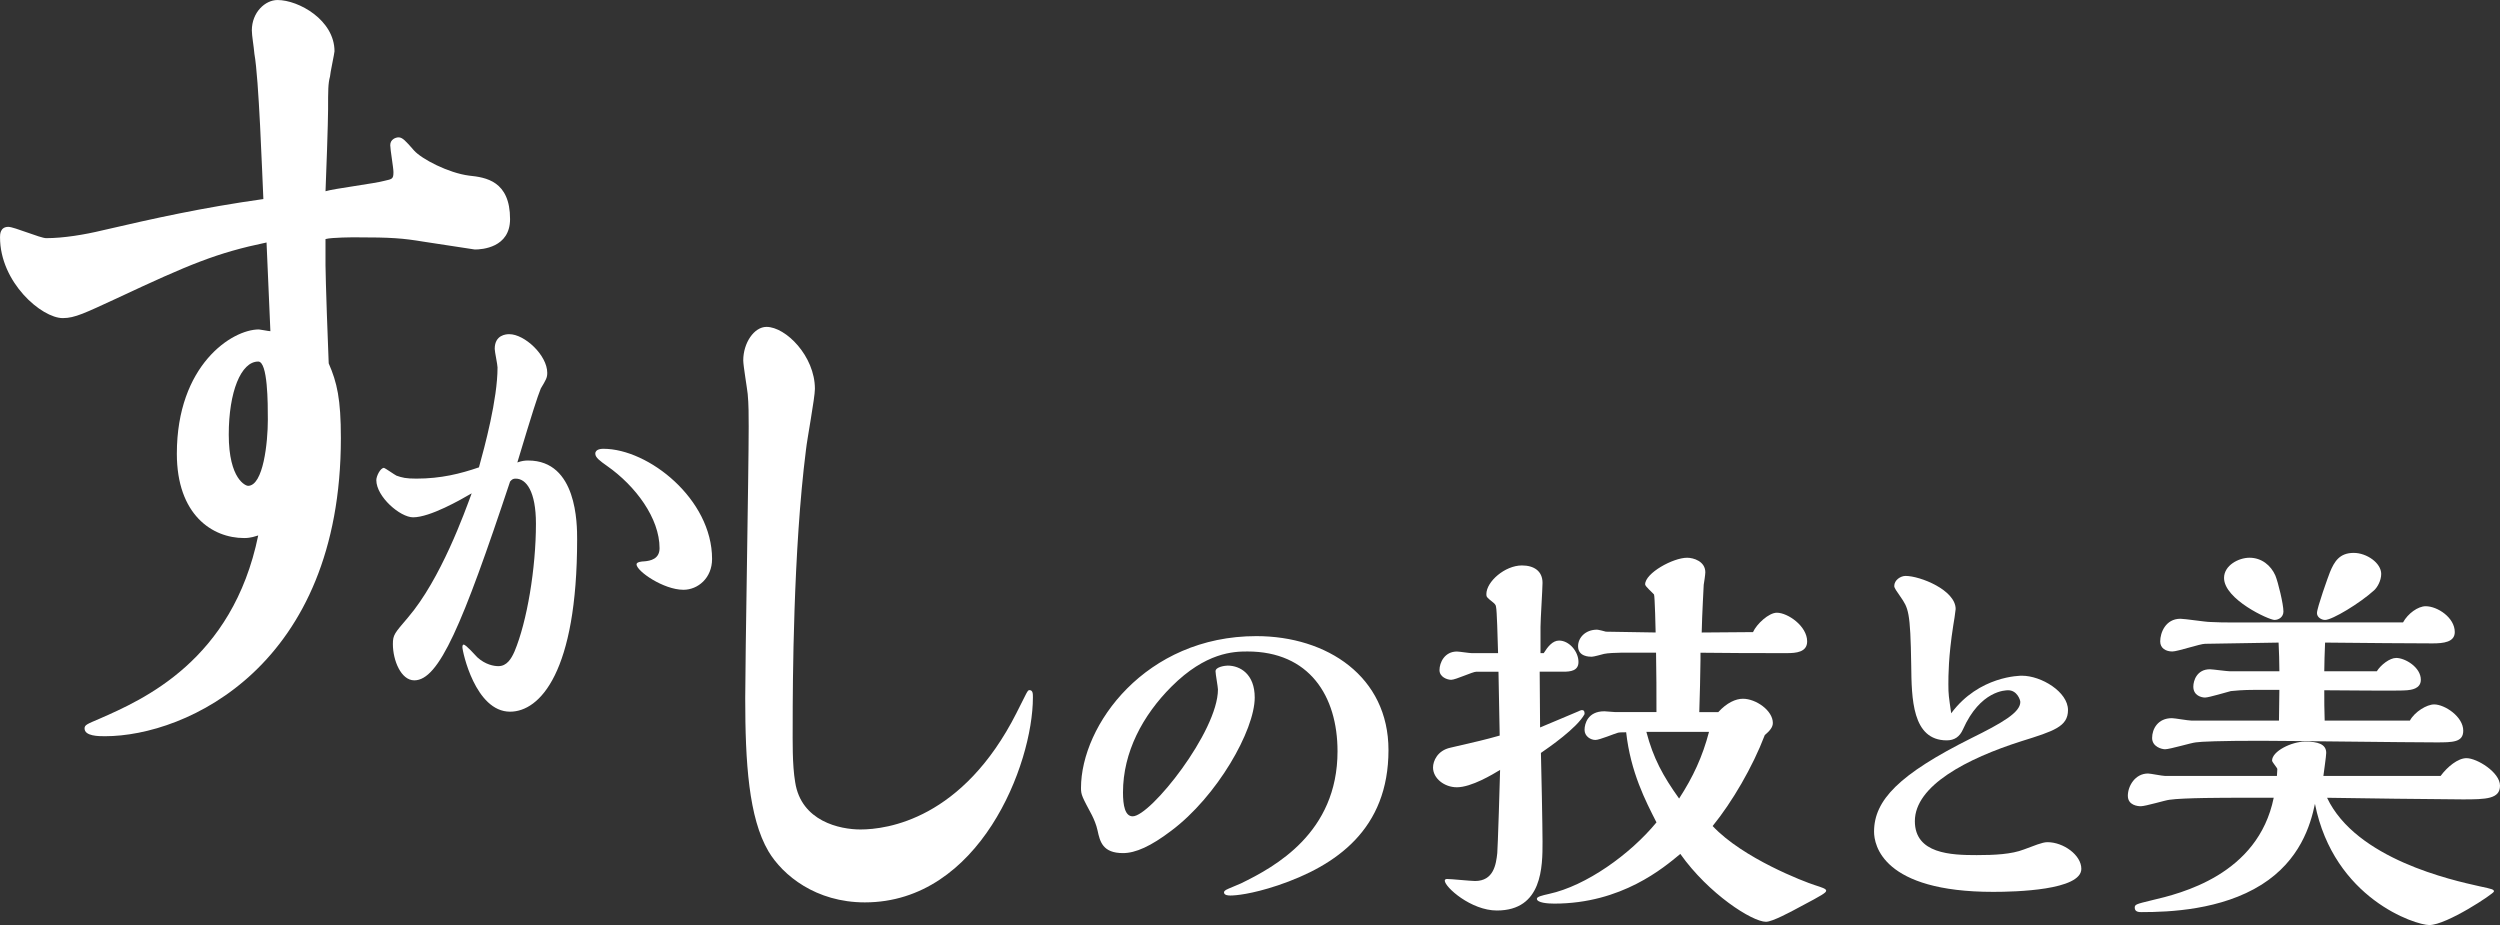 <?xml version="1.0" encoding="UTF-8"?><svg id="_レイヤー_2" xmlns="http://www.w3.org/2000/svg" viewBox="0 0 1364.33 504.81"><rect x="0" y="0" width="1364.33" height="504.81" fill="#333333" stroke="none"/><defs><style>.cls-1{fill:#fff;stroke-width:0px;}</style></defs><g id="text"><path class="cls-1" d="m697.3,483.2c-14.55,4.85-23.15,5.51-25.8,5.51-.88,0-3.53,0-3.53-1.76,0-.66.88-1.1,1.1-1.32,1.1-.66,6.84-2.87,8.16-3.53,18.52-9.04,52.7-27.56,52.7-72.11,0-30.21-15.44-54.46-49.17-54.46-7.5,0-22.71.44-41.45,19.18-15.66,15.66-26.46,35.72-26.46,57.77,0,7.06,1.1,13.01,5.29,13.01,9.7,0,46.53-46.31,46.53-69.24,0-1.32-1.32-8.38-1.32-9.92,0-2.43,5.29-3.09,6.62-3.09,6.84,0,14.77,4.63,14.77,17.42,0,17.86-20.51,54.02-45.64,72.77-11.03,8.38-19.4,12.13-26.24,12.13-11.03,0-12.57-6.17-13.89-12.35-.66-3.09-1.98-6.17-3.09-8.38-5.29-9.92-5.95-11.03-5.95-14.77,0-34.4,35.28-82.91,95.7-82.91,38.59,0,72.11,22.05,72.11,62.18,0,43.22-28.45,63.06-60.42,73.87Z"/><path class="cls-1" d="m840.49,396.99c4.85-1.98,15.66-6.62,20.95-8.82.22-.22,1.54-.66,1.76-.66,1.54,0,1.54,1.1,1.54,2.21-3.97,7.5-19.62,18.3-23.81,21.17.22,6.84.88,40.79.88,48.51,0,13.45,0,37.49-24.92,37.49-14.11,0-28.44-12.79-28.44-16.32,0-.66.66-.88,1.32-.88,2.21,0,12.79,1.1,15.21,1.1,10.14,0,11.47-9.04,12.13-15.21.22-1.32,1.54-42.78,1.54-45.42-3.97,2.42-15.66,9.48-23.59,9.48-6.84,0-13.01-4.85-13.01-10.8,0-3.53,2.42-9.26,9.48-10.8,15.21-3.53,18.3-4.19,26.9-6.62l-.66-34.84h-12.13c-1.98,0-11.25,4.41-13.67,4.41-2.21,0-6.39-1.54-6.39-5.29,0-4.19,2.87-10.14,9.48-10.14,1.32,0,6.83.88,8.16.88h14.33c-.22-8.16-.66-23.81-1.1-25.14,0-1.1-.88-1.98-1.76-2.65-3.31-2.65-3.53-2.87-3.53-4.41,0-6.84,10.14-15.66,19.4-15.66,6.62,0,11.25,3.09,11.25,9.48,0,3.31-1.1,20.07-1.1,24.03v14.33h1.76c2.21-3.53,4.85-6.84,8.38-6.84,5.51,0,10.58,5.95,10.58,11.69,0,4.85-4.41,5.29-8.16,5.29h-13.01l.22,30.43Zm97.24-8.38c4.63-5.07,9.48-7.28,13.45-7.28,7.06,0,16.32,6.39,16.32,13.23,0,2.21-1.54,4.19-4.41,6.62-6.62,17.42-17.86,36.6-28.45,49.61,16.54,17.64,50.05,30.43,55.57,32.19,3.97,1.32,6.39,1.98,6.39,3.09s-2.21,2.43-13.45,8.38c-5.73,3.09-15.88,8.6-19.4,8.6-7.5,0-31.31-15.21-46.75-37.04-9.04,7.5-31.97,27.12-68.8,27.12-3.53,0-9.48-.44-9.48-2.65,0-1.1,2.65-1.76,6.62-2.65,20.29-4.41,44.32-21.61,58.65-39.03-5.95-11.69-14.11-27.34-16.54-49.17-.66,0-3.75,0-4.41.22-1.76.44-10.14,3.97-12.35,3.97-2.65,0-5.95-1.99-5.95-5.51,0-3.31,1.76-10.14,10.8-10.14.88,0,5.07.44,5.95.44h22.49c0-13.23,0-18.74-.22-32.41h-19.4c-1.98,0-7.28.22-9.04.66-.88.22-5.51,1.54-6.62,1.54-1.32,0-7.5,0-7.5-5.73,0-4.63,3.97-9.04,10.36-9.04.66,0,4.19.88,4.85,1.1.66,0,24.7.44,27.12.44,0-1.1-.44-20.07-.88-20.73-.66-.88-4.85-4.41-4.85-5.51,0-6.17,15.21-14.55,22.93-14.55,3.53,0,9.92,1.98,9.92,7.94,0,1.1-.66,5.73-.88,6.84,0,.88-.88,15.44-1.1,26.02,11.91,0,16.54-.22,28-.22,1.98-4.41,8.6-10.58,13.01-10.58,5.95,0,16.54,7.28,16.54,15.66,0,5.95-6.17,6.39-11.02,6.39-13.67,0-33.74,0-47.19-.22v3.97c0,3.09-.44,24.25-.66,28.45h10.36Zm-39.25,10.8c3.75,14.33,9.04,24.04,17.86,36.38,7.72-11.91,12.79-22.93,16.32-36.38h-34.18Z"/><path class="cls-1" d="m1103.43,368.76c10.58,0,25.14,8.82,25.14,18.74,0,9.04-7.72,11.47-25.36,16.98-29.77,9.48-58.21,24.26-58.21,43.66,0,17.86,19.85,18.52,33.74,18.52,9.7,0,18.96-.44,25.8-3.09,5.51-1.99,9.92-3.97,12.79-3.97,8.82,0,18.52,7.06,18.52,14.55,0,11.69-35.94,12.57-48.07,12.57-60.42,0-65.05-25.58-65.05-32.85,0-17.2,13.67-31.31,52.92-50.94,16.98-8.38,26.9-14.11,26.9-19.84,0-1.1-1.76-6.39-6.62-6.39-1.32,0-15.21,0-24.7,21.39-1.76,3.97-4.63,5.95-8.82,5.95-18.96,0-19.18-22.93-19.4-41.01-.44-29.55-1.54-31.09-5.95-37.49-1.98-2.87-3.31-4.63-3.31-5.73,0-3.31,3.53-5.51,6.17-5.51,7.94,0,27.34,7.72,27.34,18.08,0,.66-1.1,8.16-1.32,9.04-2.65,16.98-2.65,27.56-2.65,31.97,0,5.73.22,6.62,1.54,15.88,15.21-20.51,37.71-20.51,38.59-20.51Z"/><path class="cls-1" d="m1331.92,423.45c3.75-5.07,9.48-9.7,14.11-9.7,5.73,0,18.3,7.72,18.3,15s-7.5,7.5-20.29,7.5c-10.58,0-62.4-.66-74.09-.88,15.88,33.52,68.36,44.98,83.13,48.29,7.28,1.54,7.94,1.76,7.94,2.87s-25.8,18.3-35.28,18.3c-7.5,0-52.04-14.33-62.4-66.15-2.43,11.69-8.16,30.87-29.11,44.1-22.05,13.89-50.5,14.99-65.49,14.99-1.32,0-3.75,0-3.75-2.43,0-1.76.88-1.98,9.04-3.97,16.1-3.75,58.21-13.89,66.81-56.01h-18.96c-7.28,0-30.43,0-37.93,1.1-2.21.22-13.01,3.53-15.66,3.53-1.54,0-7.06-.44-7.06-5.73s3.97-12.13,11.02-12.13c1.32,0,7.72,1.32,9.26,1.32h61.08l.22-3.75c0-.66-2.87-3.75-2.87-4.63,0-5.07,10.58-10.36,18.08-10.36,6.84,0,11.47,1.32,11.47,6.17,0,1.76-1.32,10.58-1.54,12.57h63.95Zm-16.76-30.21c2.65-4.85,9.26-8.82,13.23-8.82,5.73,0,15.88,6.62,15.88,14.33,0,6.39-5.73,6.39-14.99,6.39-15.21,0-84.01-.88-95.7-.88-21.61,0-32.63.44-35.28.88-2.43.22-14.11,3.75-16.76,3.75-1.76,0-7.06-1.32-7.06-6.17s3.09-10.8,10.8-10.8c1.54,0,8.82,1.32,10.58,1.32h47.85c0-2.42.22-14.11.22-16.76h-13.23c-6.84,0-11.03.44-13.23.66-1.98.44-11.91,3.53-14.11,3.53-1.98,0-6.39-1.1-6.39-5.95,0-3.31,1.98-9.48,9.04-9.48,1.54,0,9.26,1.1,11.03,1.1h26.9c0-4.85-.22-11.03-.44-15.66l-40.13.66c-2.65,0-14.99,4.19-17.86,4.19-3.53,0-6.62-1.76-6.62-5.51,0-4.63,2.87-12.35,11.03-12.35,2.43,0,13.67,1.76,16.32,1.76,8.6.44,12.13.22,40.35.22h64.83c2.65-4.85,8.16-8.82,12.35-8.82,6.39,0,15.88,6.17,15.88,14.11,0,5.51-6.17,6.17-12.13,6.17-14.55,0-33.96-.22-58.65-.44-.22,6.39-.44,11.02-.44,15.66h28.67c2.2-3.53,7.06-7.28,10.58-7.28,4.85,0,13.45,5.07,13.45,11.91,0,5.07-5.51,5.51-7.5,5.73-3.09.44-37.93,0-45.2,0,0,5.07,0,11.25.22,16.54h46.53Zm-73.87-54.91c-3.09,0-27.56-11.25-27.56-22.93,0-6.84,7.94-11.03,13.89-11.03,6.62,0,11.69,4.19,14.11,9.7,1.54,3.75,4.41,15.66,4.41,19.62,0,3.09-2.65,4.63-4.85,4.63Zm54.24-16.1c-7.5,6.84-22.71,16.1-26.68,16.1-1.76,0-4.41-1.32-4.41-3.75,0-2.87,6.17-20.07,7.06-22.27,2.43-5.95,5.29-10.58,13.01-10.58,7.06,0,14.99,5.51,14.99,11.47,0,3.75-2.2,7.5-3.97,9.04Z"/><path class="cls-1" d="m145.48,132.33c-27.28,5.69-41.96,11.86-81.48,30.36-17.49,8.06-23.08,10.91-29.72,10.91-11.54,0-34.27-19.45-34.27-44.11,0-1.42,0-5.69,4.55-5.69,3.15,0,17.48,6.17,20.63,6.17,9.44,0,20.98-1.9,30.77-4.27,28.68-6.64,54.2-12.33,87.77-17.07-.7-14.7-2.45-65.93-4.89-79.21-.35-4.27-1.4-9.96-1.4-12.81,0-9.96,7.34-16.6,13.99-16.6,11.54,0,31.12,10.91,31.12,27.98,0,.95-2.45,12.33-2.45,13.76-1.05,3.79-1.05,7.59-1.05,18.02,0,6.17-1.05,37.47-1.4,44.59,4.55-1.42,27.28-4.27,32.17-5.69,4.2-.95,4.9-.95,4.9-4.74,0-2.37-1.75-12.33-1.75-14.7,0-3.32,3.15-4.27,4.55-4.27,2.1,0,3.85,1.9,8.39,7.12,4.2,4.74,18.88,12.33,30.07,13.76,9.09.95,22.38,2.85,22.38,23.72,0,15.65-15.39,16.6-19.23,16.6-.7,0-27.28-4.27-27.98-4.27-11.54-1.9-17.48-2.37-37.42-2.37-.35,0-12.94,0-16.09.95v14.23c0,6.64,1.4,46.48,1.75,53.6,4.55,10.43,6.64,19.45,6.64,40.79,0,124.27-84.28,162.69-128.69,162.69-3.5,0-11.19,0-11.19-4.27,0-1.9,1.4-2.37,8.04-5.22,23.78-10.43,72.74-31.78,86.73-100.08-1.75.47-3.85,1.42-7.69,1.42-17.48,0-36.72-12.81-36.72-46.01,0-48.38,30.07-67.83,44.76-67.83.7,0,5.25.95,6.29.95l-2.1-48.38Zm-4.55,64.98c-9.44,0-16.09,16.6-16.09,39.84,0,24.66,9.44,27.99,10.49,27.99,8.39,0,10.84-23.72,10.84-36.05,0-9.01,0-31.78-5.25-31.78Z"/><path class="cls-1" d="m288.28,251.32c26.68,0,26.68,34.73,26.68,43.02,0,72.41-20.29,94.05-36.6,94.05-18.96,0-26.02-32.86-26.02-35.27,0-1.07.44-1.34.66-1.34,1.32,0,6.39,5.88,7.5,6.95,4.41,4.01,9.04,4.81,11.47,4.81,4.63,0,7.06-4.01,8.82-8.02,6.84-16.3,11.69-45.42,11.69-69.73,0-17.63-5.29-24.58-11.03-24.58-1.32,0-1.98.27-3.09,1.6-26.02,78.28-38.81,108.48-52.26,108.48-7.28,0-11.69-10.95-11.69-19.77,0-5.08.88-5.88,8.16-14.43,18.08-21.11,31.09-57.71,34.84-67.86-5.95,3.47-22.71,13.09-31.97,13.09-7.06,0-20.07-11.22-20.07-20.31,0-2.14,2.2-6.68,4.19-6.68.44,0,5.73,3.74,6.84,4.27,3.09,1.07,5.07,1.6,10.8,1.6,13.45,0,24.04-2.67,34.18-6.15,3.09-11.22,10.14-37.14,10.14-54.51,0-1.6-1.54-8.55-1.54-10.15,0-7.75,6.4-8.02,7.94-8.02,8.38,0,20.73,11.49,20.73,21.11,0,2.67-.66,3.74-3.53,8.55-1.99,5.08-4.19,11.76-12.79,40.35,2.21-.8,3.97-1.07,5.95-1.07Zm84.67,70.54c-10.8,0-25.58-10.15-25.58-13.89,0-1.34,3.09-1.6,3.97-1.6,3.75-.27,8.6-1.34,8.6-7.21,0-16.3-13.01-33.93-28.67-44.89-3.75-2.67-6.4-4.54-6.4-6.68,0-2.67,3.75-2.67,4.41-2.67,24.7,0,59.32,27.52,59.32,60.12,0,10.42-7.72,16.83-15.66,16.83Z"/><path class="cls-1" d="m554.79,388.96c5.66-11.15,5.93-12.34,7.01-12.34,1.89,0,1.89,1.99,1.89,3.98,0,36.62-29.13,111.86-91.72,111.86-26.7,0-44.78-14.73-52.6-27.86-10.79-18.31-12.68-48.57-12.68-83.6,0-21.1,1.89-124.6,1.89-148.08,0-5.97,0-12.34-.54-17.91-.27-2.79-2.43-15.52-2.43-18.31,0-9.55,5.93-18.31,12.68-18.31,10.52,0,26.43,15.92,26.43,33.84,0,4.78-4.32,27.86-4.85,33.04-7.01,54.93-7.28,128.18-7.28,150.47,0,8.36-.27,21.5,1.35,31.05,3.24,21.5,24.55,25.88,35.61,25.88,14.57,0,55.84-5.57,85.24-63.69Z"/></g></svg>